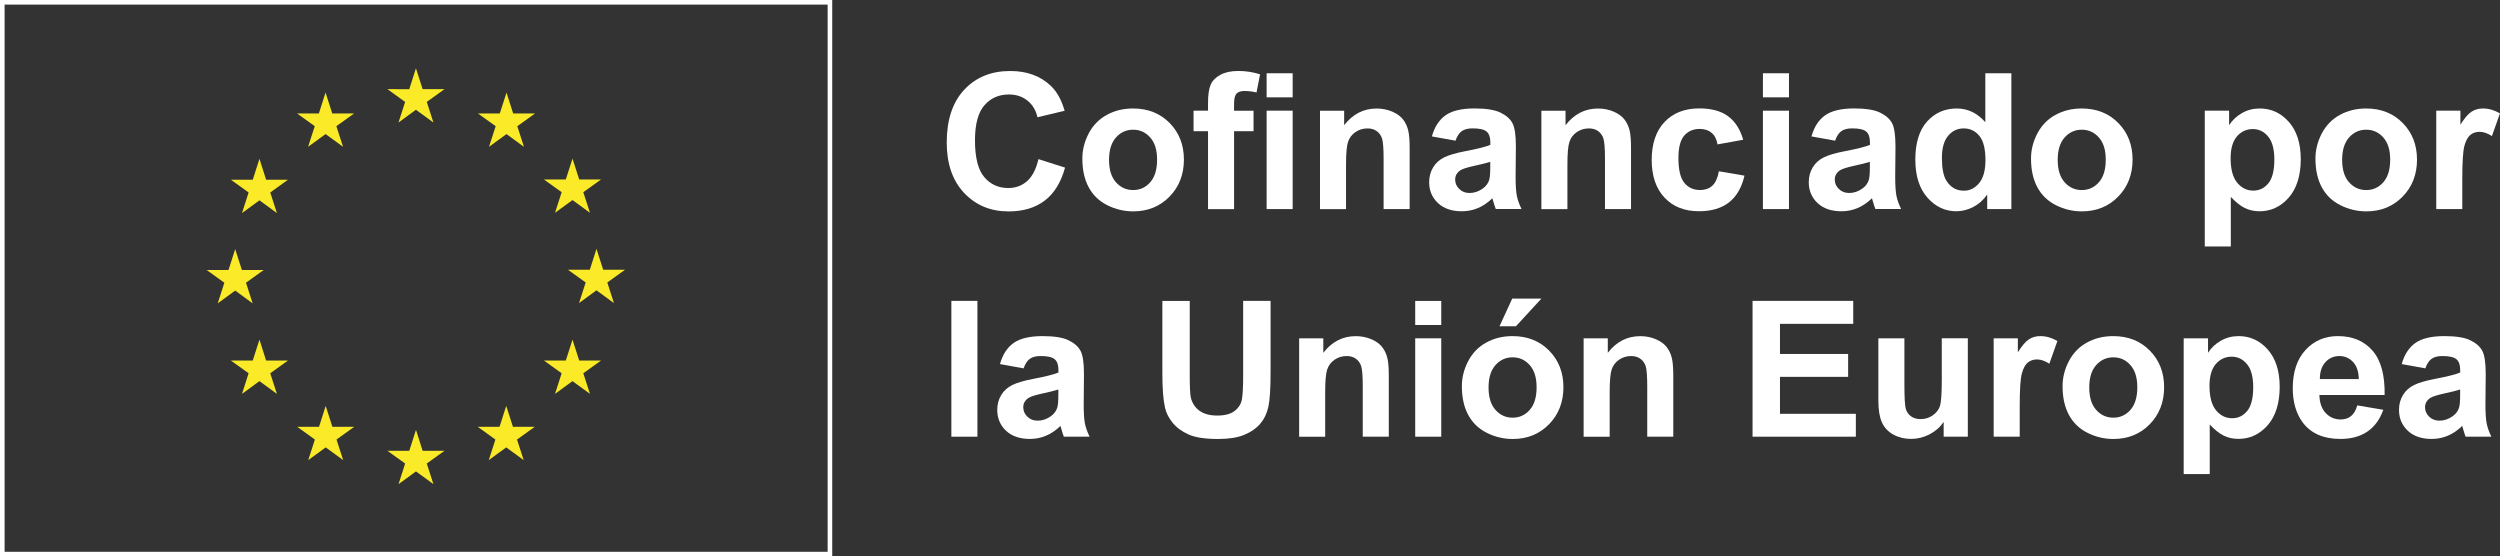<svg xmlns="http://www.w3.org/2000/svg" id="Capa_2" data-name="Capa 2" viewBox="0 0 544.32 121.14"><rect x="0" y="0" width="544.32" height="121.14" fill="#333333" stroke="none"/><defs><style>      .cls-1 {        fill: none;        stroke: #fff;        stroke-miterlimit: 10;      }      .cls-2 {        fill: #faea27;      }      .cls-2, .cls-3 {        stroke-width: 0px;      }      .cls-3 {        fill: #fff;      }    </style></defs><g id="ES"><g><rect class="cls-1" x=".5" y=".5" width="180.2" height="120.14"></rect><polyline class="cls-2" points="86.76 26.68 90.56 23.9 94.37 26.68 92.92 22.19 96.78 19.41 92.02 19.41 90.56 14.87 89.11 19.42 84.35 19.41 88.21 22.19 86.76 26.68"></polyline><polyline class="cls-2" points="67.08 31.96 70.89 29.19 74.69 31.96 73.24 27.47 77.1 24.7 72.34 24.7 70.88 20.15 69.43 24.7 64.67 24.7 68.53 27.47 67.08 31.96"></polyline><polyline class="cls-2" points="56.49 34.58 55.03 39.14 50.27 39.13 54.13 41.91 52.69 46.39 56.49 43.62 60.29 46.39 58.84 41.91 62.7 39.13 57.94 39.13 56.49 34.58"></polyline><polyline class="cls-2" points="51.21 63.27 55.01 66.05 53.56 61.56 57.42 58.78 52.66 58.78 51.21 54.24 49.75 58.79 44.99 58.78 48.85 61.56 47.4 66.05 51.21 63.27"></polyline><polyline class="cls-2" points="57.94 78.5 56.49 73.95 55.03 78.5 50.27 78.5 54.13 81.27 52.69 85.76 56.49 82.98 60.29 85.76 58.84 81.27 62.7 78.5 57.94 78.5"></polyline><polyline class="cls-2" points="72.37 92.92 70.91 88.38 69.46 92.93 64.7 92.92 68.56 95.7 67.11 100.18 70.92 97.41 74.72 100.18 73.27 95.7 77.13 92.92 72.37 92.92"></polyline><polyline class="cls-2" points="92.02 98.15 90.57 93.6 89.11 98.15 84.35 98.15 88.21 100.92 86.77 105.41 90.57 102.64 94.37 105.41 92.92 100.92 96.78 98.15 92.02 98.15"></polyline><polyline class="cls-2" points="111.68 92.92 110.22 88.38 108.76 92.93 104.01 92.92 107.86 95.7 106.42 100.18 110.22 97.41 114.02 100.18 112.57 95.7 116.44 92.92 111.68 92.92"></polyline><polyline class="cls-2" points="126.11 78.5 124.65 73.95 123.19 78.5 118.43 78.5 122.29 81.27 120.84 85.76 124.65 82.98 128.45 85.76 127 81.27 130.86 78.5 126.11 78.5"></polyline><polyline class="cls-2" points="136.09 58.73 131.33 58.73 129.87 54.18 128.42 58.73 123.65 58.73 127.52 61.5 126.07 65.99 129.87 63.21 133.67 65.99 132.23 61.5 136.09 58.73"></polyline><polyline class="cls-2" points="120.84 46.33 124.65 43.56 128.45 46.33 127 41.85 130.86 39.08 126.11 39.08 124.65 34.53 123.19 39.08 118.43 39.08 122.29 41.85 120.84 46.33"></polyline><polyline class="cls-2" points="110.28 20.16 108.82 24.71 104.06 24.7 107.92 27.48 106.47 31.97 110.28 29.19 114.08 31.97 112.63 27.48 116.5 24.7 111.73 24.7 110.28 20.16"></polyline><g><path class="cls-3" d="M226.1,34.65l5.79,1.84c-.89,3.23-2.36,5.62-4.43,7.19-2.06,1.57-4.68,2.35-7.86,2.35-3.93,0-7.15-1.34-9.68-4.02-2.53-2.68-3.79-6.35-3.79-11,0-4.92,1.27-8.74,3.81-11.47,2.54-2.72,5.88-4.08,10.02-4.08,3.62,0,6.55,1.07,8.81,3.21,1.34,1.26,2.35,3.08,3.03,5.45l-5.91,1.41c-.35-1.53-1.08-2.74-2.19-3.63-1.11-.89-2.46-1.33-4.04-1.33-2.19,0-3.97.79-5.33,2.36-1.37,1.57-2.05,4.12-2.05,7.64,0,3.74.67,6.4,2.02,7.99,1.34,1.59,3.09,2.38,5.24,2.38,1.59,0,2.95-.5,4.09-1.51,1.14-1.01,1.96-2.59,2.46-4.76Z"></path><path class="cls-3" d="M235.66,34.51c0-1.88.46-3.7,1.39-5.47.93-1.76,2.24-3.11,3.94-4.03,1.7-.93,3.6-1.39,5.7-1.39,3.24,0,5.9,1.05,7.97,3.16,2.07,2.1,3.11,4.76,3.11,7.98s-1.05,5.93-3.14,8.06c-2.09,2.13-4.72,3.2-7.9,3.2-1.96,0-3.84-.44-5.62-1.33s-3.14-2.19-4.06-3.9c-.93-1.71-1.39-3.8-1.39-6.26ZM241.47,34.81c0,2.12.5,3.75,1.51,4.88,1.01,1.13,2.25,1.69,3.73,1.69s2.72-.56,3.72-1.69,1.5-2.77,1.5-4.92-.5-3.71-1.5-4.84-2.24-1.69-3.72-1.69-2.72.56-3.73,1.69c-1.01,1.13-1.51,2.76-1.51,4.88Z"></path><path class="cls-3" d="M259.87,24.1h3.15v-1.61c0-1.8.19-3.15.57-4.03.38-.89,1.09-1.61,2.12-2.17,1.03-.56,2.33-.84,3.9-.84s3.19.24,4.74.73l-.77,3.95c-.9-.21-1.77-.32-2.6-.32s-1.41.19-1.76.58c-.36.38-.53,1.12-.53,2.21v1.51h4.24v4.46h-4.24v16.96h-5.67v-16.96h-3.15v-4.46ZM275.78,21.19v-5.24h5.67v5.24h-5.67ZM275.78,45.52v-21.42h5.67v21.42h-5.67Z"></path><path class="cls-3" d="M306.92,45.52h-5.67v-10.93c0-2.31-.12-3.81-.36-4.49s-.64-1.21-1.18-1.58c-.54-.38-1.2-.56-1.97-.56-.98,0-1.86.27-2.64.81-.78.54-1.31,1.25-1.6,2.14-.29.89-.43,2.53-.43,4.92v9.7h-5.67v-21.42h5.26v3.15c1.87-2.42,4.22-3.63,7.06-3.63,1.25,0,2.39.23,3.43.68,1.04.45,1.82,1.03,2.35,1.72.53.7.9,1.49,1.11,2.38.21.89.31,2.16.31,3.81v13.31Z"></path><path class="cls-3" d="M316.9,30.63l-5.14-.93c.58-2.07,1.57-3.6,2.98-4.6,1.41-.99,3.51-1.49,6.29-1.49,2.53,0,4.41.3,5.65.9,1.24.6,2.11,1.36,2.61,2.28.5.92.76,2.61.76,5.07l-.06,6.62c0,1.88.09,3.27.27,4.16.18.89.52,1.85,1.02,2.87h-5.61c-.15-.38-.33-.93-.54-1.67-.09-.34-.16-.56-.2-.67-.97.94-2,1.65-3.11,2.12-1.1.47-2.28.71-3.53.71-2.21,0-3.94-.6-5.21-1.79-1.27-1.2-1.91-2.71-1.91-4.54,0-1.21.29-2.29.87-3.24.58-.95,1.39-1.67,2.43-2.18,1.04-.5,2.54-.94,4.51-1.32,2.65-.5,4.48-.96,5.51-1.39v-.56c0-1.09-.27-1.87-.81-2.33-.54-.46-1.55-.7-3.05-.7-1.01,0-1.8.2-2.36.6-.56.4-1.02,1.09-1.37,2.09ZM324.48,35.23c-.73.24-1.88.53-3.45.87-1.57.34-2.6.67-3.09.99-.74.52-1.11,1.19-1.11,2s.3,1.48.89,2.06c.59.58,1.34.87,2.26.87,1.02,0,2-.34,2.92-1.01.69-.51,1.14-1.14,1.35-1.88.15-.48.22-1.4.22-2.76v-1.13Z"></path><path class="cls-3" d="M355.12,45.52h-5.67v-10.93c0-2.31-.12-3.81-.36-4.49s-.64-1.21-1.18-1.58c-.54-.38-1.2-.56-1.97-.56-.98,0-1.86.27-2.64.81-.78.54-1.31,1.25-1.6,2.14-.29.89-.43,2.53-.43,4.92v9.7h-5.67v-21.42h5.26v3.15c1.87-2.42,4.22-3.63,7.06-3.63,1.25,0,2.39.23,3.43.68,1.04.45,1.82,1.03,2.35,1.72.53.7.9,1.49,1.11,2.38.21.89.31,2.16.31,3.81v13.31Z"></path><path class="cls-3" d="M379.54,30.43l-5.59,1.01c-.19-1.12-.61-1.96-1.28-2.52-.67-.56-1.53-.85-2.59-.85-1.41,0-2.54.49-3.38,1.46s-1.26,2.61-1.26,4.89c0,2.54.43,4.34,1.28,5.38.85,1.05,2,1.57,3.44,1.57,1.08,0,1.96-.31,2.64-.92.69-.61,1.17-1.66,1.45-3.16l5.57.95c-.58,2.55-1.69,4.48-3.33,5.79-1.64,1.3-3.84,1.96-6.59,1.96-3.13,0-5.63-.99-7.49-2.97-1.86-1.98-2.79-4.71-2.79-8.21s.93-6.29,2.8-8.26c1.87-1.97,4.4-2.95,7.58-2.95,2.61,0,4.68.56,6.22,1.68s2.65,2.83,3.32,5.13Z"></path><path class="cls-3" d="M383.84,21.19v-5.24h5.67v5.24h-5.67ZM383.84,45.52v-21.42h5.67v21.42h-5.67Z"></path><path class="cls-3" d="M399.55,30.63l-5.14-.93c.58-2.07,1.57-3.6,2.98-4.6,1.41-.99,3.51-1.49,6.29-1.49,2.53,0,4.41.3,5.65.9,1.24.6,2.11,1.36,2.61,2.28.5.92.76,2.61.76,5.07l-.06,6.62c0,1.88.09,3.27.27,4.16.18.89.52,1.85,1.02,2.87h-5.61c-.15-.38-.33-.93-.54-1.67-.09-.34-.16-.56-.2-.67-.97.94-2,1.65-3.11,2.12-1.1.47-2.28.71-3.53.71-2.21,0-3.94-.6-5.21-1.79-1.27-1.2-1.91-2.71-1.91-4.54,0-1.21.29-2.29.87-3.24.58-.95,1.39-1.67,2.43-2.18,1.04-.5,2.54-.94,4.51-1.32,2.65-.5,4.48-.96,5.51-1.39v-.56c0-1.09-.27-1.87-.81-2.33-.54-.46-1.55-.7-3.05-.7-1.01,0-1.8.2-2.36.6-.56.4-1.02,1.09-1.37,2.09ZM407.13,35.23c-.73.24-1.88.53-3.45.87-1.57.34-2.6.67-3.09.99-.74.52-1.11,1.19-1.11,2s.3,1.48.89,2.06c.59.58,1.34.87,2.26.87,1.02,0,2-.34,2.92-1.01.69-.51,1.14-1.14,1.35-1.88.15-.48.22-1.4.22-2.76v-1.13Z"></path><path class="cls-3" d="M437.93,45.52h-5.26v-3.15c-.87,1.22-1.91,2.13-3.1,2.73-1.19.6-2.39.9-3.6.9-2.46,0-4.57-.99-6.32-2.97-1.75-1.98-2.63-4.75-2.63-8.3s.85-6.39,2.56-8.28c1.71-1.89,3.86-2.83,6.47-2.83,2.39,0,4.46,1,6.21,2.98v-10.65h5.67v29.57ZM422.81,34.34c0,2.29.32,3.94.95,4.96.91,1.48,2.19,2.22,3.83,2.22,1.3,0,2.41-.55,3.33-1.66.91-1.11,1.37-2.77,1.37-4.97,0-2.46-.44-4.23-1.33-5.31s-2.02-1.62-3.41-1.62-2.47.53-3.38,1.6c-.91,1.07-1.36,2.67-1.36,4.79Z"></path><path class="cls-3" d="M442.21,34.51c0-1.88.46-3.7,1.39-5.47.93-1.76,2.24-3.11,3.94-4.03,1.7-.93,3.6-1.39,5.7-1.39,3.24,0,5.9,1.05,7.97,3.16,2.07,2.1,3.11,4.76,3.11,7.98s-1.05,5.93-3.14,8.06-4.72,3.2-7.9,3.2c-1.96,0-3.84-.44-5.62-1.33s-3.14-2.19-4.06-3.9c-.93-1.71-1.39-3.8-1.39-6.26ZM448.02,34.81c0,2.12.5,3.75,1.51,4.88,1.01,1.13,2.25,1.69,3.73,1.69s2.72-.56,3.72-1.69,1.5-2.77,1.5-4.92-.5-3.71-1.5-4.84-2.24-1.69-3.72-1.69-2.72.56-3.73,1.69c-1.01,1.13-1.51,2.76-1.51,4.88Z"></path><path class="cls-3" d="M480.06,24.1h5.28v3.15c.69-1.08,1.61-1.95,2.78-2.62,1.17-.67,2.47-1.01,3.89-1.01,2.49,0,4.6.97,6.33,2.92,1.73,1.95,2.6,4.67,2.6,8.15s-.87,6.36-2.62,8.34c-1.75,1.98-3.87,2.97-6.35,2.97-1.18,0-2.26-.24-3.22-.71-.96-.47-1.97-1.28-3.04-2.42v10.79h-5.67v-29.57ZM485.67,34.45c0,2.41.48,4.18,1.43,5.33.95,1.15,2.12,1.72,3.49,1.72s2.41-.53,3.29-1.58c.87-1.05,1.31-2.79,1.31-5.19,0-2.25-.45-3.91-1.35-5-.9-1.09-2.02-1.63-3.35-1.63s-2.53.53-3.45,1.6c-.91,1.07-1.37,2.65-1.37,4.75Z"></path><path class="cls-3" d="M504.14,34.51c0-1.88.46-3.7,1.39-5.47.93-1.76,2.24-3.11,3.94-4.03,1.7-.93,3.6-1.39,5.7-1.39,3.24,0,5.9,1.05,7.97,3.16,2.07,2.1,3.11,4.76,3.11,7.98s-1.05,5.93-3.14,8.06c-2.09,2.13-4.72,3.2-7.9,3.2-1.96,0-3.84-.44-5.62-1.33s-3.14-2.19-4.06-3.9c-.93-1.71-1.39-3.8-1.39-6.26ZM509.95,34.81c0,2.12.5,3.75,1.51,4.88,1.01,1.13,2.25,1.69,3.73,1.69s2.72-.56,3.72-1.69,1.5-2.77,1.5-4.92-.5-3.71-1.5-4.84-2.24-1.69-3.72-1.69-2.72.56-3.73,1.69c-1.01,1.13-1.51,2.76-1.51,4.88Z"></path><path class="cls-3" d="M536.11,45.52h-5.67v-21.42h5.26v3.05c.9-1.44,1.71-2.39,2.43-2.84.72-.46,1.54-.69,2.45-.69,1.29,0,2.53.36,3.73,1.07l-1.75,4.94c-.96-.62-1.84-.93-2.66-.93s-1.47.22-2.02.66c-.55.44-.98,1.23-1.3,2.37-.32,1.14-.47,3.54-.47,7.18v6.62Z"></path><path class="cls-3" d="M207.14,95.08v-29.57h5.67v29.57h-5.67Z"></path><path class="cls-3" d="M222.86,80.2l-5.14-.93c.58-2.07,1.57-3.6,2.98-4.6,1.41-.99,3.51-1.49,6.29-1.49,2.53,0,4.41.3,5.65.9,1.24.6,2.11,1.36,2.61,2.28.5.92.76,2.61.76,5.07l-.06,6.62c0,1.88.09,3.27.27,4.16.18.89.52,1.85,1.02,2.87h-5.61c-.15-.38-.33-.93-.54-1.67-.09-.34-.16-.56-.2-.67-.97.94-2,1.65-3.11,2.12-1.1.47-2.28.71-3.53.71-2.21,0-3.94-.6-5.21-1.79-1.27-1.2-1.91-2.71-1.91-4.54,0-1.21.29-2.29.87-3.24.58-.95,1.39-1.67,2.43-2.18,1.04-.5,2.54-.94,4.51-1.32,2.65-.5,4.48-.96,5.51-1.39v-.56c0-1.09-.27-1.87-.81-2.33-.54-.46-1.55-.7-3.05-.7-1.01,0-1.8.2-2.36.6-.56.4-1.02,1.09-1.37,2.09ZM230.44,84.8c-.73.24-1.88.53-3.45.87-1.57.34-2.6.67-3.09.99-.74.52-1.11,1.19-1.11,2s.3,1.48.89,2.06c.59.58,1.34.87,2.26.87,1.02,0,2-.34,2.92-1.01.69-.51,1.14-1.14,1.35-1.88.15-.48.22-1.4.22-2.76v-1.13Z"></path><path class="cls-3" d="M253.07,65.52h5.97v16.01c0,2.54.07,4.19.22,4.94.26,1.21.86,2.18,1.83,2.91s2.28,1.1,3.94,1.1,2.97-.35,3.83-1.04c.86-.69,1.38-1.54,1.55-2.55.17-1.01.26-2.68.26-5.02v-16.36h5.97v15.53c0,3.55-.16,6.06-.48,7.52-.32,1.47-.92,2.7-1.78,3.71-.87,1.01-2.03,1.81-3.48,2.41s-3.35.9-5.69.9c-2.82,0-4.96-.33-6.42-.98-1.46-.65-2.61-1.5-3.46-2.54-.85-1.04-1.41-2.13-1.67-3.28-.39-1.69-.58-4.2-.58-7.5v-15.77Z"></path><path class="cls-3" d="M302.38,95.08h-5.67v-10.93c0-2.31-.12-3.81-.36-4.49-.24-.68-.64-1.21-1.18-1.58-.54-.38-1.2-.56-1.97-.56-.98,0-1.86.27-2.64.81-.78.54-1.31,1.25-1.6,2.14-.29.89-.43,2.53-.43,4.92v9.7h-5.67v-21.42h5.26v3.15c1.87-2.42,4.22-3.63,7.06-3.63,1.25,0,2.39.23,3.43.68,1.04.45,1.82,1.03,2.35,1.72.53.7.9,1.49,1.11,2.38.21.89.31,2.16.31,3.81v13.31Z"></path><path class="cls-3" d="M308.13,70.76v-5.24h5.67v5.24h-5.67ZM308.13,95.08v-21.42h5.67v21.42h-5.67Z"></path><path class="cls-3" d="M318.29,84.07c0-1.88.46-3.7,1.39-5.47.93-1.76,2.24-3.11,3.94-4.03,1.7-.93,3.6-1.39,5.7-1.39,3.24,0,5.9,1.05,7.97,3.16,2.07,2.1,3.11,4.76,3.11,7.98s-1.05,5.93-3.14,8.06-4.72,3.2-7.9,3.2c-1.96,0-3.84-.44-5.62-1.33s-3.14-2.19-4.06-3.9c-.93-1.71-1.39-3.8-1.39-6.26ZM324.1,84.37c0,2.12.5,3.75,1.51,4.88,1.01,1.13,2.25,1.69,3.73,1.69s2.72-.56,3.72-1.69,1.5-2.77,1.5-4.92-.5-3.71-1.5-4.84-2.24-1.69-3.72-1.69-2.72.56-3.73,1.69c-1.01,1.13-1.51,2.76-1.51,4.88ZM326.48,71.04l2.78-6.03h6.35l-5.55,6.03h-3.59Z"></path><path class="cls-3" d="M364.32,95.08h-5.67v-10.93c0-2.31-.12-3.81-.36-4.49s-.64-1.21-1.18-1.58c-.54-.38-1.2-.56-1.97-.56-.98,0-1.86.27-2.64.81-.78.54-1.31,1.25-1.6,2.14-.29.89-.43,2.53-.43,4.92v9.7h-5.67v-21.42h5.26v3.15c1.87-2.42,4.22-3.63,7.06-3.63,1.25,0,2.39.23,3.43.68,1.04.45,1.82,1.03,2.35,1.72.53.7.9,1.49,1.11,2.38.21.89.31,2.16.31,3.81v13.31Z"></path><path class="cls-3" d="M381.58,95.08v-29.57h21.92v5h-15.95v6.56h14.84v4.98h-14.84v8.05h16.52v4.98h-22.49Z"></path><path class="cls-3" d="M423.19,95.08v-3.21c-.78,1.14-1.81,2.04-3.08,2.7-1.27.66-2.61.99-4.02.99s-2.73-.32-3.87-.95c-1.14-.63-1.97-1.52-2.48-2.66-.51-1.14-.77-2.72-.77-4.74v-13.55h5.67v9.84c0,3.01.1,4.86.31,5.54.21.68.59,1.22,1.14,1.61.55.4,1.25.6,2.1.6.97,0,1.84-.27,2.6-.8.77-.53,1.29-1.19,1.57-1.98.28-.79.42-2.71.42-5.78v-9.04h5.67v21.42h-5.26Z"></path><path class="cls-3" d="M439.75,95.08h-5.67v-21.42h5.26v3.05c.9-1.44,1.71-2.39,2.43-2.84.72-.46,1.54-.69,2.45-.69,1.29,0,2.53.36,3.73,1.07l-1.75,4.94c-.96-.62-1.84-.93-2.66-.93s-1.47.22-2.02.66c-.55.44-.98,1.23-1.3,2.37-.32,1.14-.47,3.54-.47,7.18v6.62Z"></path><path class="cls-3" d="M449.08,84.07c0-1.88.46-3.7,1.39-5.47.93-1.76,2.24-3.11,3.94-4.03,1.7-.93,3.6-1.39,5.7-1.39,3.24,0,5.9,1.05,7.97,3.16,2.07,2.1,3.11,4.76,3.11,7.98s-1.05,5.93-3.14,8.06c-2.09,2.13-4.72,3.2-7.9,3.2-1.96,0-3.84-.44-5.62-1.33s-3.14-2.19-4.06-3.9c-.93-1.71-1.39-3.8-1.39-6.26ZM454.89,84.37c0,2.12.5,3.75,1.51,4.88,1.01,1.13,2.25,1.69,3.73,1.69s2.72-.56,3.72-1.69,1.5-2.77,1.5-4.92-.5-3.71-1.5-4.84-2.24-1.69-3.72-1.69-2.72.56-3.73,1.69c-1.01,1.13-1.51,2.76-1.51,4.88Z"></path><path class="cls-3" d="M475.47,73.66h5.28v3.15c.69-1.08,1.61-1.95,2.78-2.62,1.17-.67,2.47-1.01,3.89-1.01,2.49,0,4.6.97,6.33,2.92,1.73,1.95,2.6,4.67,2.6,8.15s-.87,6.36-2.62,8.34c-1.75,1.98-3.87,2.97-6.35,2.97-1.18,0-2.26-.24-3.22-.71-.96-.47-1.97-1.28-3.04-2.42v10.79h-5.67v-29.57ZM481.07,84.01c0,2.41.48,4.18,1.43,5.33.95,1.15,2.12,1.72,3.49,1.72s2.41-.53,3.29-1.58c.87-1.05,1.31-2.79,1.31-5.19,0-2.25-.45-3.91-1.35-5-.9-1.09-2.02-1.63-3.35-1.63s-2.53.53-3.45,1.6c-.91,1.07-1.37,2.65-1.37,4.75Z"></path><path class="cls-3" d="M513.26,88.27l5.65.95c-.73,2.07-1.87,3.65-3.44,4.73-1.57,1.08-3.53,1.62-5.88,1.62-3.72,0-6.48-1.22-8.27-3.65-1.41-1.95-2.12-4.41-2.12-7.38,0-3.55.93-6.33,2.78-8.34s4.2-3.02,7.04-3.02c3.19,0,5.7,1.05,7.54,3.16,1.84,2.1,2.72,5.33,2.64,9.67h-14.2c.04,1.68.5,2.99,1.37,3.92.87.93,1.96,1.4,3.27,1.4.89,0,1.63-.24,2.24-.73s1.06-1.26,1.37-2.34ZM513.58,82.54c-.04-1.64-.46-2.89-1.27-3.74-.81-.85-1.79-1.28-2.95-1.28-1.24,0-2.26.45-3.07,1.35-.81.9-1.2,2.12-1.19,3.67h8.47Z"></path><path class="cls-3" d="M528.06,80.2l-5.14-.93c.58-2.07,1.57-3.6,2.98-4.6,1.41-.99,3.51-1.49,6.29-1.49,2.53,0,4.41.3,5.65.9,1.24.6,2.11,1.36,2.61,2.28.5.92.76,2.61.76,5.07l-.06,6.62c0,1.88.09,3.27.27,4.16.18.89.52,1.85,1.02,2.87h-5.61c-.15-.38-.33-.93-.54-1.67-.09-.34-.16-.56-.2-.67-.97.94-2,1.65-3.11,2.12-1.1.47-2.28.71-3.53.71-2.21,0-3.94-.6-5.21-1.79-1.27-1.2-1.91-2.71-1.91-4.54,0-1.21.29-2.29.87-3.24.58-.95,1.39-1.67,2.43-2.18,1.04-.5,2.54-.94,4.51-1.32,2.65-.5,4.48-.96,5.51-1.39v-.56c0-1.09-.27-1.87-.81-2.33-.54-.46-1.55-.7-3.05-.7-1.01,0-1.8.2-2.36.6-.56.4-1.02,1.09-1.37,2.09ZM535.65,84.8c-.73.24-1.88.53-3.45.87-1.57.34-2.6.67-3.09.99-.74.52-1.11,1.19-1.11,2s.3,1.48.89,2.06c.59.58,1.34.87,2.26.87,1.02,0,2-.34,2.92-1.01.69-.51,1.14-1.14,1.35-1.88.15-.48.22-1.4.22-2.76v-1.13Z"></path></g></g></g></svg>